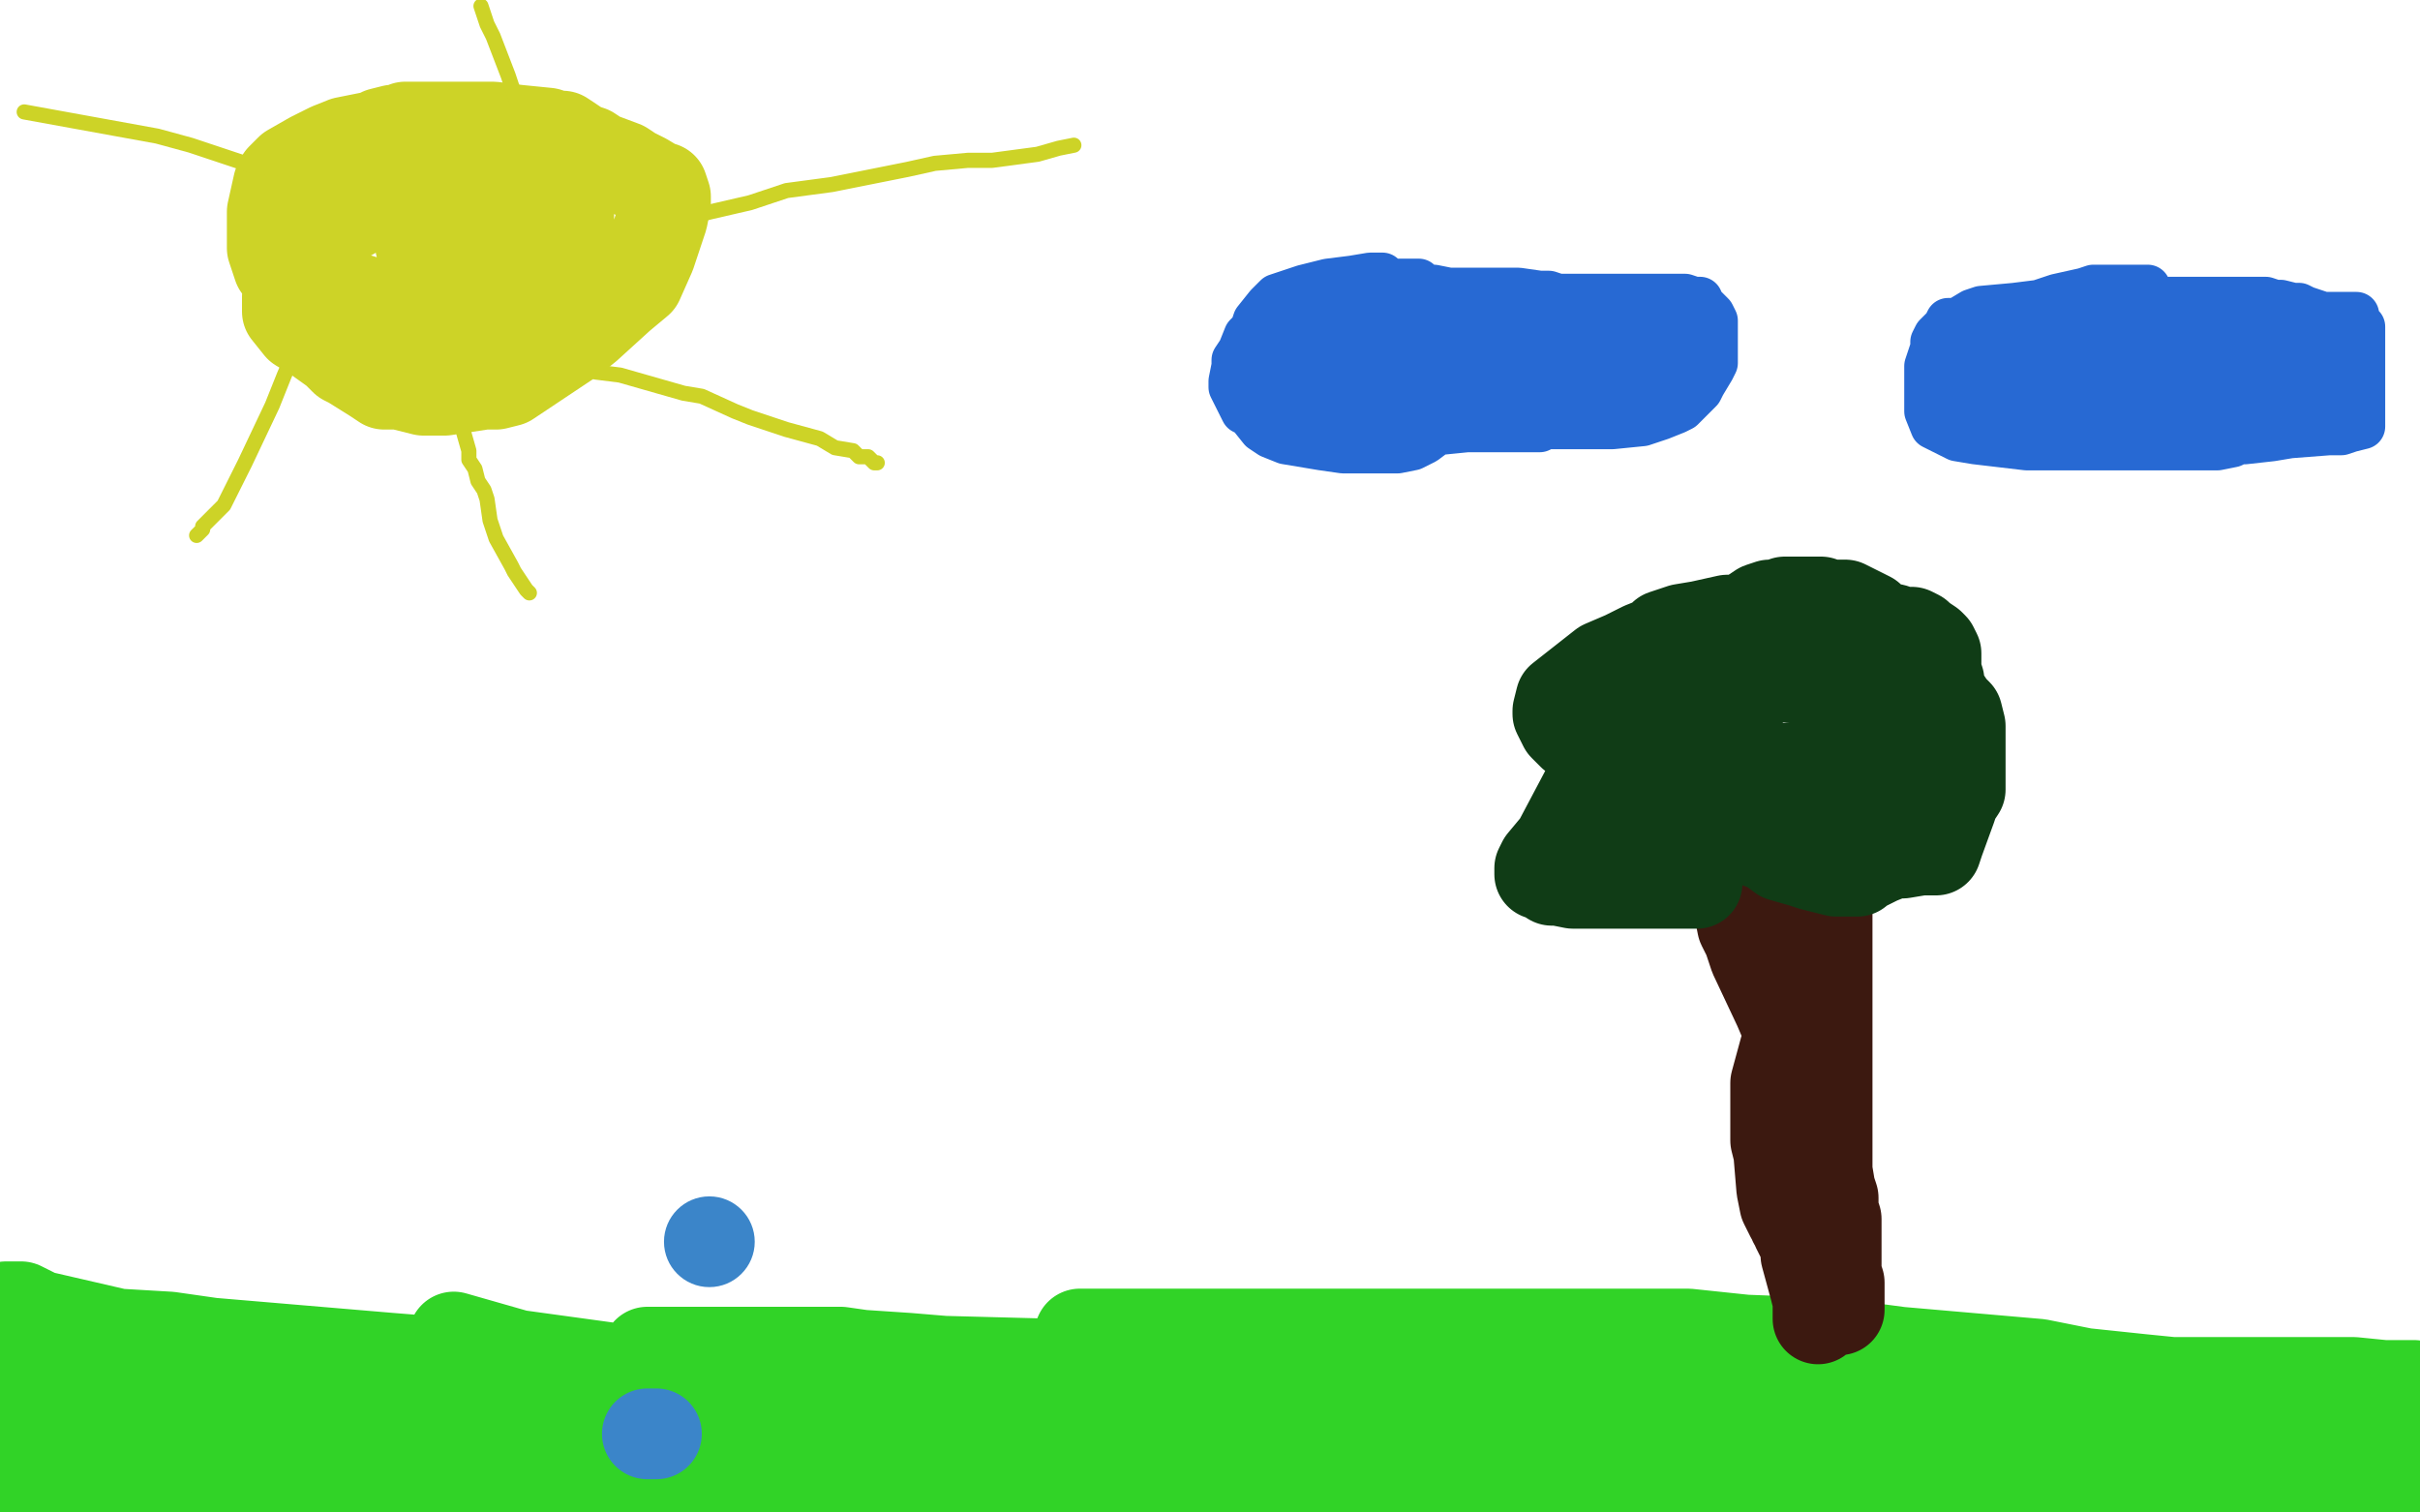 <?xml version="1.0" standalone="no"?>
<!DOCTYPE svg PUBLIC "-//W3C//DTD SVG 1.1//EN"
"http://www.w3.org/Graphics/SVG/1.1/DTD/svg11.dtd">

<svg width="800" height="500" version="1.1" xmlns="http://www.w3.org/2000/svg" xmlns:xlink="http://www.w3.org/1999/xlink" style="stroke-antialiasing: false"><desc>This SVG has been created on https://colorillo.com/</desc><rect x='0' y='0' width='800' height='500' style='fill: rgb(255,255,255); stroke-width:0' /><polyline points="2,432 4,432 4,432 7,432 7,432 9,433 9,433 13,435 13,435 39,441 39,441 56,442 56,442 70,444 70,444 129,449 154,451 168,451 180,452 194,453 243,454 260,454 274,456 301,457 317,457 331,457 348,455 352,453 357,441 360,441 363,441 367,441 377,441 403,441 415,441 471,441 498,441 513,441 539,441 558,441 577,443 603,444 613,445 628,447 674,451 689,454 708,456 718,457 727,457 747,457 755,457 764,457 778,457 788,458 798,458 794,465 775,466 737,466 722,466 708,466 659,466 644,466 623,466 611,466 597,466 570,466 560,466 556,466 551,466 549,466 546,466 548,466 560,469 580,475 615,485 626,488 639,488 683,484 696,483 707,481 721,480 727,480 736,480 758,480 767,480 779,483 783,483 787,484 796,486 797,489 786,494 783,494 781,495 777,496 774,497 760,497 747,497 735,497 721,497 716,497 710,497 686,497 670,497 658,497 634,497 612,497 402,499 397,498 394,497 396,497 404,497 433,490 450,486 485,479 553,468 574,465 592,462 624,459 636,458 644,457 650,457 639,457 616,457 600,457 567,457 518,458 485,458 442,458 388,455 371,454 350,451 312,450 300,449 285,448 278,447 270,447 249,447 236,447 219,447 214,447 216,447 232,451 248,457 284,475 320,486 354,493 311,498 286,485 274,480 257,477 233,470 225,468 221,466 222,466 228,466 257,466 325,466 364,469 416,470 463,470 478,469 488,468 501,467 508,466 516,466 541,466 552,466 559,466 556,466 549,466 539,468 515,475 493,476 451,480 406,483 391,484 369,484 331,484 320,484 308,484 305,484 304,484 303,484 304,484 306,484 309,485 323,486 331,487 338,487 356,488 373,488 389,488 406,488 411,488 414,488 415,488 407,488 394,488 370,488 349,487 305,481 250,463 222,455 171,448 157,444 150,442 150,445 149,447 144,450 139,453 135,454 116,460 97,462 81,466 55,470 39,470 16,472 5,473 45,477 76,479 108,479 142,479 154,478 166,477 188,473 197,473 204,472 198,472 191,472 164,470 139,467 118,464 84,463 60,463 38,463 15,462 8,461 2,461 8,459 23,459 46,460 57,463 61,464 65,466 67,468 69,469 65,469 62,469 58,469 40,470 31,471 25,471 17,473 14,474 9,476 7,477 5,478 1,480 0,481 1,497 18,499 27,498 37,496 52,493 57,493 71,491 78,491" style="fill: none; stroke: #31d327; stroke-width: 30; stroke-linejoin: round; stroke-linecap: round; stroke-antialiasing: false; stroke-antialias: 0; opacity: 1.0"/>
<polyline points="78,491 83,491 94,490 100,490 104,490 116,490 125,488 140,488 163,488 171,488 185,488 195,488 207,488 225,488 231,488 236,488 242,488 246,488 254,488 259,488 264,488 284,488 292,488 310,488 321,488 338,488 360,488 367,488 373,489 382,490 387,491 402,493 407,494 413,494 418,494" style="fill: none; stroke: #31d327; stroke-width: 30; stroke-linejoin: round; stroke-linecap: round; stroke-antialiasing: false; stroke-antialias: 0; opacity: 1.0"/>
<polyline points="126,61 126,62 126,62 125,64 125,64 123,65 123,65 121,67 121,67 119,68 119,68 119,69 119,69 116,71 116,71 113,72 111,73 109,74 106,76 100,81 99,85 97,91 95,98 95,101 95,103 99,108 104,111 111,116 114,119 116,120 124,125 127,127 132,127 140,129 147,129 160,127 164,127 168,126 174,122 177,120 180,118 189,112 194,108 205,98 211,93 215,84 219,72 220,67 220,65 219,62 218,62 213,59 209,57 206,55 198,52 195,50 192,49 186,45 184,45 181,44 171,43 163,42 148,42 143,42 139,42 134,42 132,43 130,43 126,44 124,45 114,47 109,49 103,52 96,56 93,59 92,61 90,70 90,75 90,82 92,88 95,91 100,94 104,96 108,96 119,99 125,101 129,102 136,103 140,103 146,103 161,103 168,101 176,97 178,95 180,93 183,87 185,83 188,75 188,72 188,70 188,69 188,67 188,66 187,64 184,64 178,62 173,61 169,61 163,60 161,60 159,60 156,60 155,60 153,60 152,60 150,60 149,60 148,61 147,62 145,64 144,67 142,70 141,72 140,73 139,77 139,78 139,80 139,81 142,83 148,86 151,88 155,88 157,88 158,88 161,88 162,87 163,87 166,85 167,84 168,83 169,82 171,82 170,82 165,80 162,80 160,79 158,78" style="fill: none; stroke: #cdd327; stroke-width: 30; stroke-linejoin: round; stroke-linecap: round; stroke-antialiasing: false; stroke-antialias: 0; opacity: 1.0"/>
<polyline points="151,122 151,124 151,124 151,127 151,127 151,132 151,132 153,137 153,137 153,142 153,142 155,149 155,149 155,152 155,152 157,155 158,159 160,162 161,165 162,172 164,178 169,187 170,189 172,192 174,195 175,196" style="fill: none; stroke: #cdd327; stroke-width: 5; stroke-linejoin: round; stroke-linecap: round; stroke-antialiasing: false; stroke-antialias: 0; opacity: 1.0"/>
<polyline points="188,119 189,119 189,119 191,120 191,120 197,123 197,123 205,124 205,124 212,126 212,126 226,130 226,130 232,131 232,131 243,136 248,138 254,140 260,142 271,145 276,148 282,149 284,151 287,151 289,153 290,153" style="fill: none; stroke: #cdd327; stroke-width: 5; stroke-linejoin: round; stroke-linecap: round; stroke-antialiasing: false; stroke-antialias: 0; opacity: 1.0"/>
<polyline points="213,77 215,76 215,76 220,75 220,75 225,73 225,73 231,71 231,71 235,70 235,70 248,67 248,67 260,63 260,63 275,61 275,61 300,56 309,54 320,53 324,53 328,53 343,51 350,49 355,48" style="fill: none; stroke: #cdd327; stroke-width: 5; stroke-linejoin: round; stroke-linecap: round; stroke-antialiasing: false; stroke-antialias: 0; opacity: 1.0"/>
<polyline points="184,59 184,58 184,58 184,56 184,56 183,53 183,53 182,51 182,51 180,49 180,49 174,41 174,41 171,34 171,34 168,25 168,25 163,12 161,8 159,2" style="fill: none; stroke: #cdd327; stroke-width: 5; stroke-linejoin: round; stroke-linecap: round; stroke-antialiasing: false; stroke-antialias: 0; opacity: 1.0"/>
<polyline points="107,56 97,56 97,56 84,55 84,55 72,51 72,51 63,48 63,48 52,45 52,45 19,39 19,39 8,37 8,37" style="fill: none; stroke: #cdd327; stroke-width: 5; stroke-linejoin: round; stroke-linecap: round; stroke-antialiasing: false; stroke-antialias: 0; opacity: 1.0"/>
<polyline points="108,106 107,107 107,107 103,110 103,110 97,117 97,117 94,124 94,124 90,134 90,134 81,153 81,153 78,159 78,159 74,167 71,170 70,171 68,173 67,174 67,175 65,177" style="fill: none; stroke: #cdd327; stroke-width: 5; stroke-linejoin: round; stroke-linecap: round; stroke-antialiasing: false; stroke-antialias: 0; opacity: 1.0"/>
<polyline points="457,91 456,91 456,91 453,91 453,91 447,92 447,92 439,93 439,93 431,95 431,95 422,98 422,98 419,101 419,101 415,106 414,109 412,111 410,116 408,119 408,121 407,126 407,128 410,134 411,136 413,137 417,142 420,144 425,146 437,148 444,149 451,149 458,149 462,149 467,148 471,146 475,143 485,142 491,142 496,142 503,142 504,142 507,142 509,142 511,141 514,141 517,141 519,141 525,141 528,141 533,141 543,140 546,139 549,138 554,136 556,135 558,133 562,129 563,127 566,122 567,120 567,117 567,113 567,111 567,110 567,106 566,104 564,102 562,100 562,99 561,99 560,99 557,98 538,98 527,98 515,98 512,97 509,97 502,96 499,96 493,96 483,96 479,96 474,95 471,95 470,94 469,93 467,93 466,93 465,93 464,93 462,93 456,95 454,96 452,98 448,100 447,101 445,102 444,102 444,103 444,104 443,105 443,106 442,107 442,108 441,108 441,109 440,110 440,111 440,113 439,114 438,116 438,120 436,121 436,123 434,125 433,127 433,129 433,130 434,132 435,133 436,134 436,135 437,135 438,135 440,133 441,133 445,130 447,130 451,129 457,127 460,127 464,126 466,126 467,126 470,126 473,125 475,125 485,125 492,125 503,125 507,125 510,125 515,125 518,125 520,125 527,125 531,125 535,125 540,125 541,125 542,124 545,124 548,124 552,124 560,123 563,120 566,119 566,118 564,116 560,114 558,113 555,111 551,110 548,110 547,109 542,109 540,109 538,109 537,109 536,109 535,108 534,108 533,108 531,108 530,108 527,108 526,108 525,108 521,108 518,108 515,108 509,108 507,108 504,108 503,108 502,108 499,108 497,108 495,108 490,108 487,108 484,108 477,108 475,108 472,108 471,108 470,108 469,108 468,108 465,108 463,108 461,108 455,108 452,108 450,108 448,108 447,108 445,108 442,108 439,108 436,108 434,108 432,108 431,108 431,109 431,110 431,111 430,113 430,114 429,116 428,118 427,118 427,119 426,120 425,121 425,122 424,122 423,123 422,123 422,124 421,125 421,126 421,127 421,129 421,130 423,136 425,139 429,142 430,144 430,145 431,145 431,143 431,140 429,136 429,132 425,124 424,119 423,116 420,111 420,109 419,106 418,105 418,106 421,107 423,109 426,111 428,115 435,121 437,123 438,123 440,123 442,123 444,123 448,122 451,121 452,121 454,121 455,120 458,119 459,119 461,119 467,117 471,117 476,116 483,115 485,115 487,115 491,115 492,115 496,115 498,115 501,115 505,115 508,115 511,115 515,115 517,115 521,115 522,114 523,114 525,114 526,114 527,114 529,114 531,114 532,114 537,114 539,114 540,114 543,114 542,114 539,114 537,116 535,117 534,118 533,118 531,120 529,122 529,123 526,125 525,126 523,127 521,128 519,128 515,129 513,129 510,131 508,131 506,131 505,131 502,132 500,133 499,133 496,133 494,134 488,135 484,135 478,136 470,136 468,136 464,137 461,137 459,138 457,139 453,139 452,140 447,141 445,142 443,142 441,143 439,143 441,143 448,143 452,143 456,143 467,143 474,142 481,140 491,138 494,138 498,137 504,134 506,134 512,132 515,132 519,131 525,130 528,130 531,130 534,130 535,129 538,129 539,129 541,129 542,129 544,129 545,129 545,128" style="fill: none; stroke: #2769d3; stroke-width: 15; stroke-linejoin: round; stroke-linecap: round; stroke-antialiasing: false; stroke-antialias: 0; opacity: 1.0"/>
<polyline points="710,95 707,95 707,95 704,95 704,95 700,95 700,95 698,95 698,95 694,95 694,95 692,95 692,95 689,96 689,96 680,98 674,100 666,101 655,102 652,103 647,106 644,106 643,108 640,111 639,113 639,115 637,121 637,128 637,136 639,141 641,142 647,145 653,146 670,148 677,148 682,148 690,148 692,148 696,148 705,148 711,148 724,148 730,148 733,148 738,147 740,146 742,146 751,145 757,144 770,143 774,143 777,142 781,141 781,129 781,120 781,113 781,109 781,108 779,106 779,105 779,104 773,104 768,104 762,102 760,101 758,101 754,100 752,100 749,99 747,99 746,99 745,99 740,99 736,99 725,99 722,99 720,99 716,99 714,100 713,100 709,100 707,101 705,102 697,102 692,103 684,103 682,103 680,103 676,104 674,104 673,104 671,105 670,107 666,108 664,109 662,110 657,111 654,111 650,112 645,112 644,112 642,112 642,113 642,114 642,115 643,119 644,120 645,122 647,125 649,125 650,126 652,127 654,128 656,129 657,130 659,130 660,131 661,132 663,133 664,133 665,134 668,134 671,134 677,134 681,134 684,134 691,134 693,134 695,134 701,134 707,134 721,134 727,132 731,131 736,130 738,130 740,129 743,129 745,129 748,126 750,126 753,126 755,126 756,126 758,126 760,126 761,126 764,126 765,126 767,126 767,125 767,124 767,121 767,118 767,115 767,113 767,112 766,111 764,111 762,110 760,110 758,110 749,110 741,110 733,110 723,111 719,111 715,112 705,113 697,113 685,113 683,113 682,113 680,113 679,113 675,115 673,117 668,119 667,120 666,121 665,122 664,122 663,122 661,123 660,123 660,124 659,124 658,124 658,125 657,126 656,127 656,128 655,128 654,128 654,129 652,130 650,130 649,130 649,134 648,136 648,139 648,141 649,141 651,141 653,141 655,141 656,141 657,141 659,140 661,139 666,138 668,138 674,135 678,133 680,131 691,127 708,125 726,123 749,118 756,116 759,115 764,115 767,114 768,114 771,113 769,113 766,114 761,115 753,118 745,120 734,122 729,123 726,123 714,125 703,126 695,128 684,129 683,129 683,127 683,125 681,121 681,120 680,118 679,117 678,116 678,117 678,119 678,123 678,126 678,129 677,134 677,135 677,136 678,136 681,137 683,138 685,139 691,139 696,139 703,139 714,138 718,138 720,137 723,137 724,137 725,137 726,137 727,137 728,137 731,137 732,137 737,137 739,137 742,137 747,136 749,136 752,135 754,135 756,134 758,133 760,132 761,131 763,131 764,130 767,129 768,129 769,129 770,129 771,129 772,130 772,131 773,131" style="fill: none; stroke: #2769d3; stroke-width: 15; stroke-linejoin: round; stroke-linecap: round; stroke-antialiasing: false; stroke-antialias: 0; opacity: 1.0"/>
<polyline points="597,433 597,431 597,431 597,429 597,429" style="fill: none; stroke: #3c1910; stroke-width: 15; stroke-linejoin: round; stroke-linecap: round; stroke-antialiasing: false; stroke-antialias: 0; opacity: 1.0"/>
<polyline points="601,436 601,435 601,435 601,434 601,434 601,433 601,433 601,430 601,430 600,426 600,426 597,415 597,412 596,410 594,406 594,405 594,404 593,404 593,403 592,402 590,398 589,393 588,381 587,377 587,371 587,365 587,361 587,358 590,347 591,345 592,343 591,340 588,333 580,316 578,310 576,306 575,301 575,298 575,295 575,292 575,290 577,290 581,290 583,290 586,290 587,291 591,292 592,292 593,292 596,292 598,292 601,292 604,292 604,293 604,296 604,300 604,305 604,314 604,317 604,319 604,324 604,326 604,330 604,341 604,348 604,353 604,360 604,362 604,366 604,368 604,370 604,377 604,383 604,387 605,393 606,396 606,400 607,403 607,404 607,407 607,409 607,410 607,412 607,415 607,416 607,420 607,421 608,424 608,425 608,426 608,427 608,428 608,429 608,430 608,431 608,432 608,433" style="fill: none; stroke: #3c1910; stroke-width: 30; stroke-linejoin: round; stroke-linecap: round; stroke-antialiasing: false; stroke-antialias: 0; opacity: 1.0"/>
<polyline points="561,292 558,292 558,292 555,292 555,292 550,292 550,292 546,292 546,292 540,292 540,292 532,292 532,292 529,292 529,292 523,292 520,292 515,291 513,291 510,289 509,289 509,287 510,285 515,279 524,262 527,258 529,254 529,251 529,250 528,249 520,243 517,240 515,236 515,235 516,231 530,220 537,217 543,214 548,212 550,210 553,209 556,208 562,207 571,205 574,205 582,203 586,202 589,201 592,200 593,200 596,200 601,200 602,200 603,200 607,200 609,200 610,200 616,203 618,204 621,207 626,208 627,209 632,209 634,210 635,211 638,213 639,214 640,216 640,222 641,225 641,229 642,229 642,230 643,231 645,234 647,236 648,240 648,241 648,245 648,248 648,251 648,252 648,254 648,256 648,261 646,264 645,267 641,278 640,281 635,281 629,282 626,282 621,284 619,285 615,287 614,288 613,288 610,288 607,288 603,287 599,286 596,285 589,283 585,280 577,277 575,277 572,277 564,276 557,276 549,276 544,276 544,275 544,273 544,269 544,264 544,257 544,254 544,247 544,245 544,244 544,241 544,239 544,237 545,235 549,232 558,225 567,215 579,203 582,201 585,200 587,200 588,200 590,199 591,199 593,199 594,199 595,199 596,199 597,199 599,199 601,199 602,199 604,201 612,212 615,218 621,230 622,233 623,236 625,240 626,241 627,243 631,252 632,255 632,256 632,258 632,259 632,261 631,261 629,261 626,261 622,261 616,261 602,263 595,264 589,265 582,265 581,265 577,265 574,263 571,262 568,260 567,259 566,258 566,257 566,255 565,251 561,240 560,236 569,231 577,228 586,224 589,223 590,223 592,224 593,224 594,224 596,224 601,227 603,229 607,231 608,233 609,235 610,241 610,244 610,246 610,248 610,249 610,250 608,252 606,253 605,254 603,254 602,254 600,254 596,254 593,254 590,254 587,254 585,254" style="fill: none; stroke: #103c16; stroke-width: 30; stroke-linejoin: round; stroke-linecap: round; stroke-antialiasing: false; stroke-antialias: 0; opacity: 1.0"/>
<circle cx="234.5" cy="410.5" r="15" style="fill: #3b85c9; stroke-antialiasing: false; stroke-antialias: 0; opacity: 1.0"/>
<polyline points="214,474 216,474 216,474 217,474 217,474" style="fill: none; stroke: #3b85c9; stroke-width: 30; stroke-linejoin: round; stroke-linecap: round; stroke-antialiasing: false; stroke-antialias: 0; opacity: 1.0"/>
</svg>
